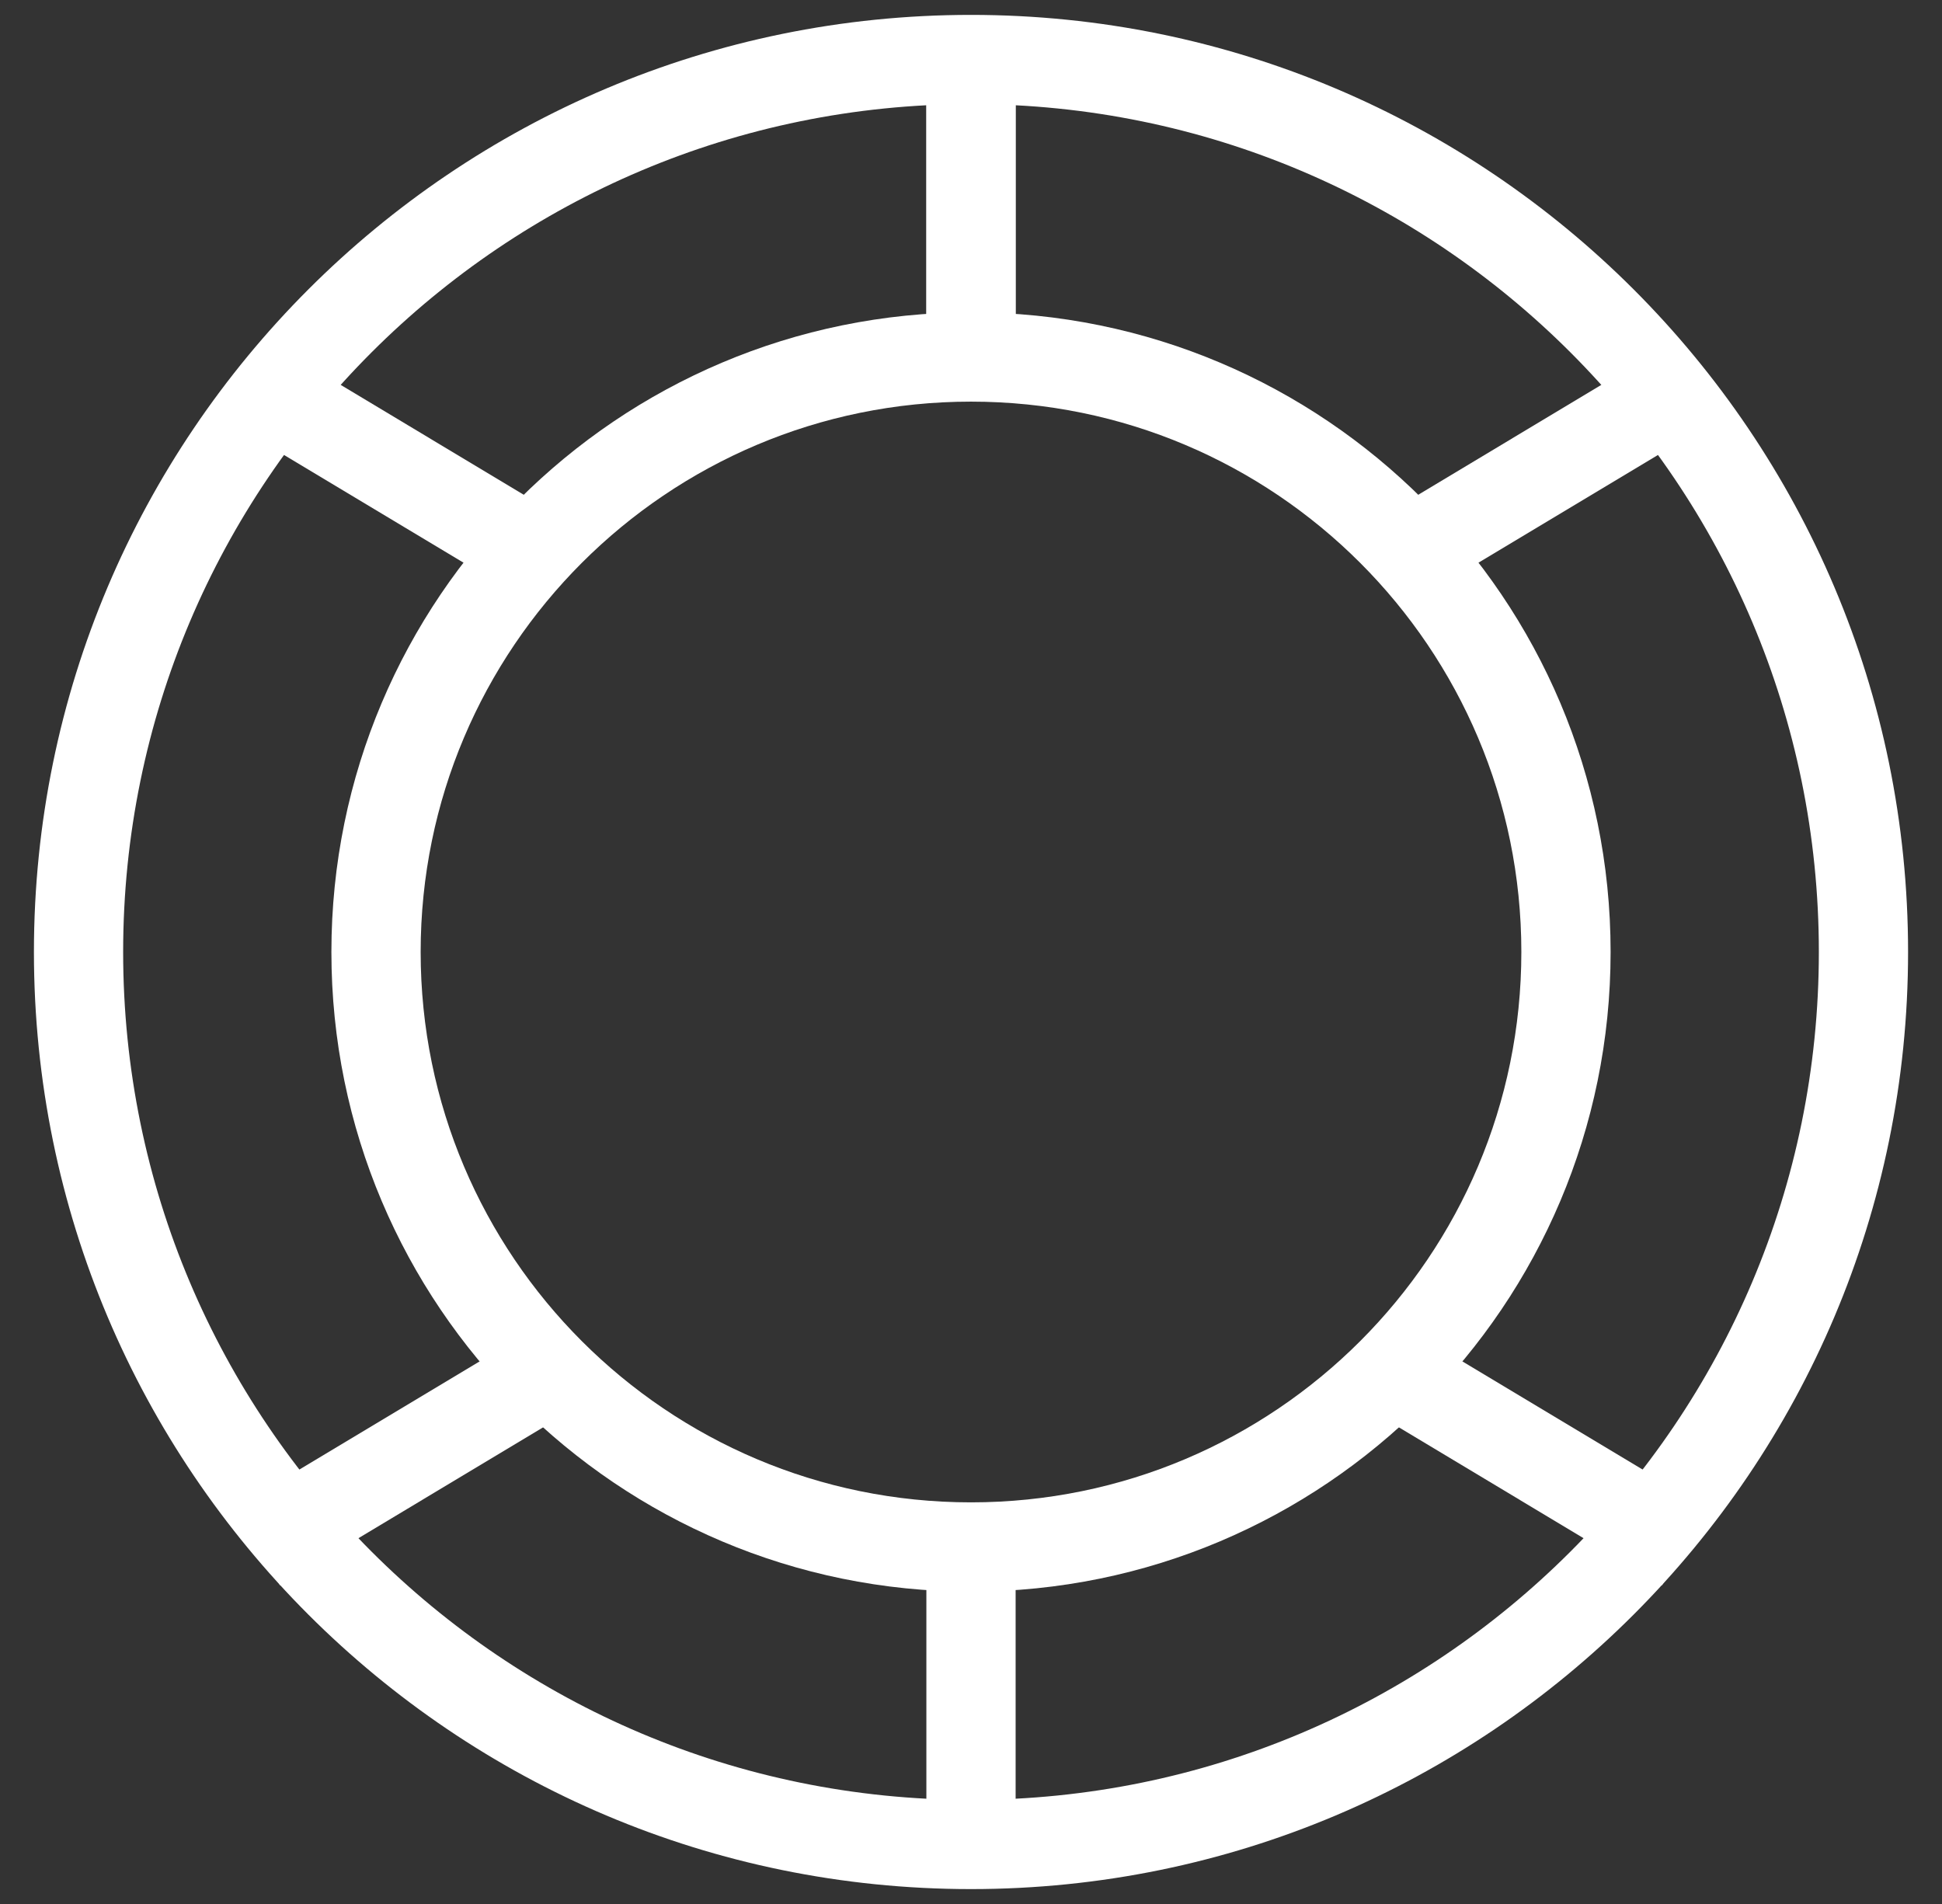 <svg width="51" height="50" viewBox="0 0 51 50" fill="none" xmlns="http://www.w3.org/2000/svg">
<rect x="0" y="0" width="51" height="50" fill="#333333" stroke="none"/>
<g clip-path="url(#clip0_4766_1648)">
<path fill-rule="evenodd" clip-rule="evenodd" d="M25.5 2.734C13.203 2.734 3.234 12.703 3.234 25C3.234 37.297 13.203 47.266 25.5 47.266C37.797 47.266 47.766 37.297 47.766 25C47.766 12.703 37.797 2.734 25.5 2.734ZM0.891 25C0.891 11.409 11.909 0.391 25.5 0.391C39.091 0.391 50.109 11.409 50.109 25C50.109 38.591 39.091 49.609 25.5 49.609C11.909 49.609 0.891 38.591 0.891 25Z" fill="white"/>
<path fill-rule="evenodd" clip-rule="evenodd" d="M25.5 10.547C17.518 10.547 11.047 17.018 11.047 25C11.047 32.982 17.518 39.453 25.5 39.453C33.482 39.453 39.953 32.982 39.953 25C39.953 17.018 33.482 10.547 25.5 10.547ZM8.703 25C8.703 15.723 16.223 8.203 25.5 8.203C34.777 8.203 42.297 15.723 42.297 25C42.297 34.277 34.777 41.797 25.5 41.797C16.223 41.797 8.703 34.277 8.703 25Z" fill="white"/>
<path fill-rule="evenodd" clip-rule="evenodd" d="M26.672 0.781V10.156H24.328V0.781H26.672Z" fill="white"/>
<path fill-rule="evenodd" clip-rule="evenodd" d="M26.672 0.781V10.156H24.328V0.781H26.672Z" fill="white"/>
<path fill-rule="evenodd" clip-rule="evenodd" d="M26.672 40.625L26.672 48.438L24.328 48.438L24.328 40.625L26.672 40.625Z" fill="white"/>
<path fill-rule="evenodd" clip-rule="evenodd" d="M44.853 11.161L37.04 15.849L35.835 13.839L43.647 9.151L44.853 11.161Z" fill="white"/>
<path fill-rule="evenodd" clip-rule="evenodd" d="M44.853 39.62L37.04 34.933L35.835 36.942L43.647 41.63L44.853 39.62Z" fill="white"/>
<path fill-rule="evenodd" clip-rule="evenodd" d="M6.147 11.161L13.96 15.849L15.165 13.839L7.353 9.151L6.147 11.161Z" fill="white"/>
<path fill-rule="evenodd" clip-rule="evenodd" d="M6.147 39.62L13.96 34.933L15.165 36.942L7.353 41.63L6.147 39.62Z" fill="white"/>
</g>
<defs>
<clipPath id="clip0_4766_1648">
<rect width="50" height="50" fill="white" transform="translate(0.5)"/>
</clipPath>
</defs>
</svg>
